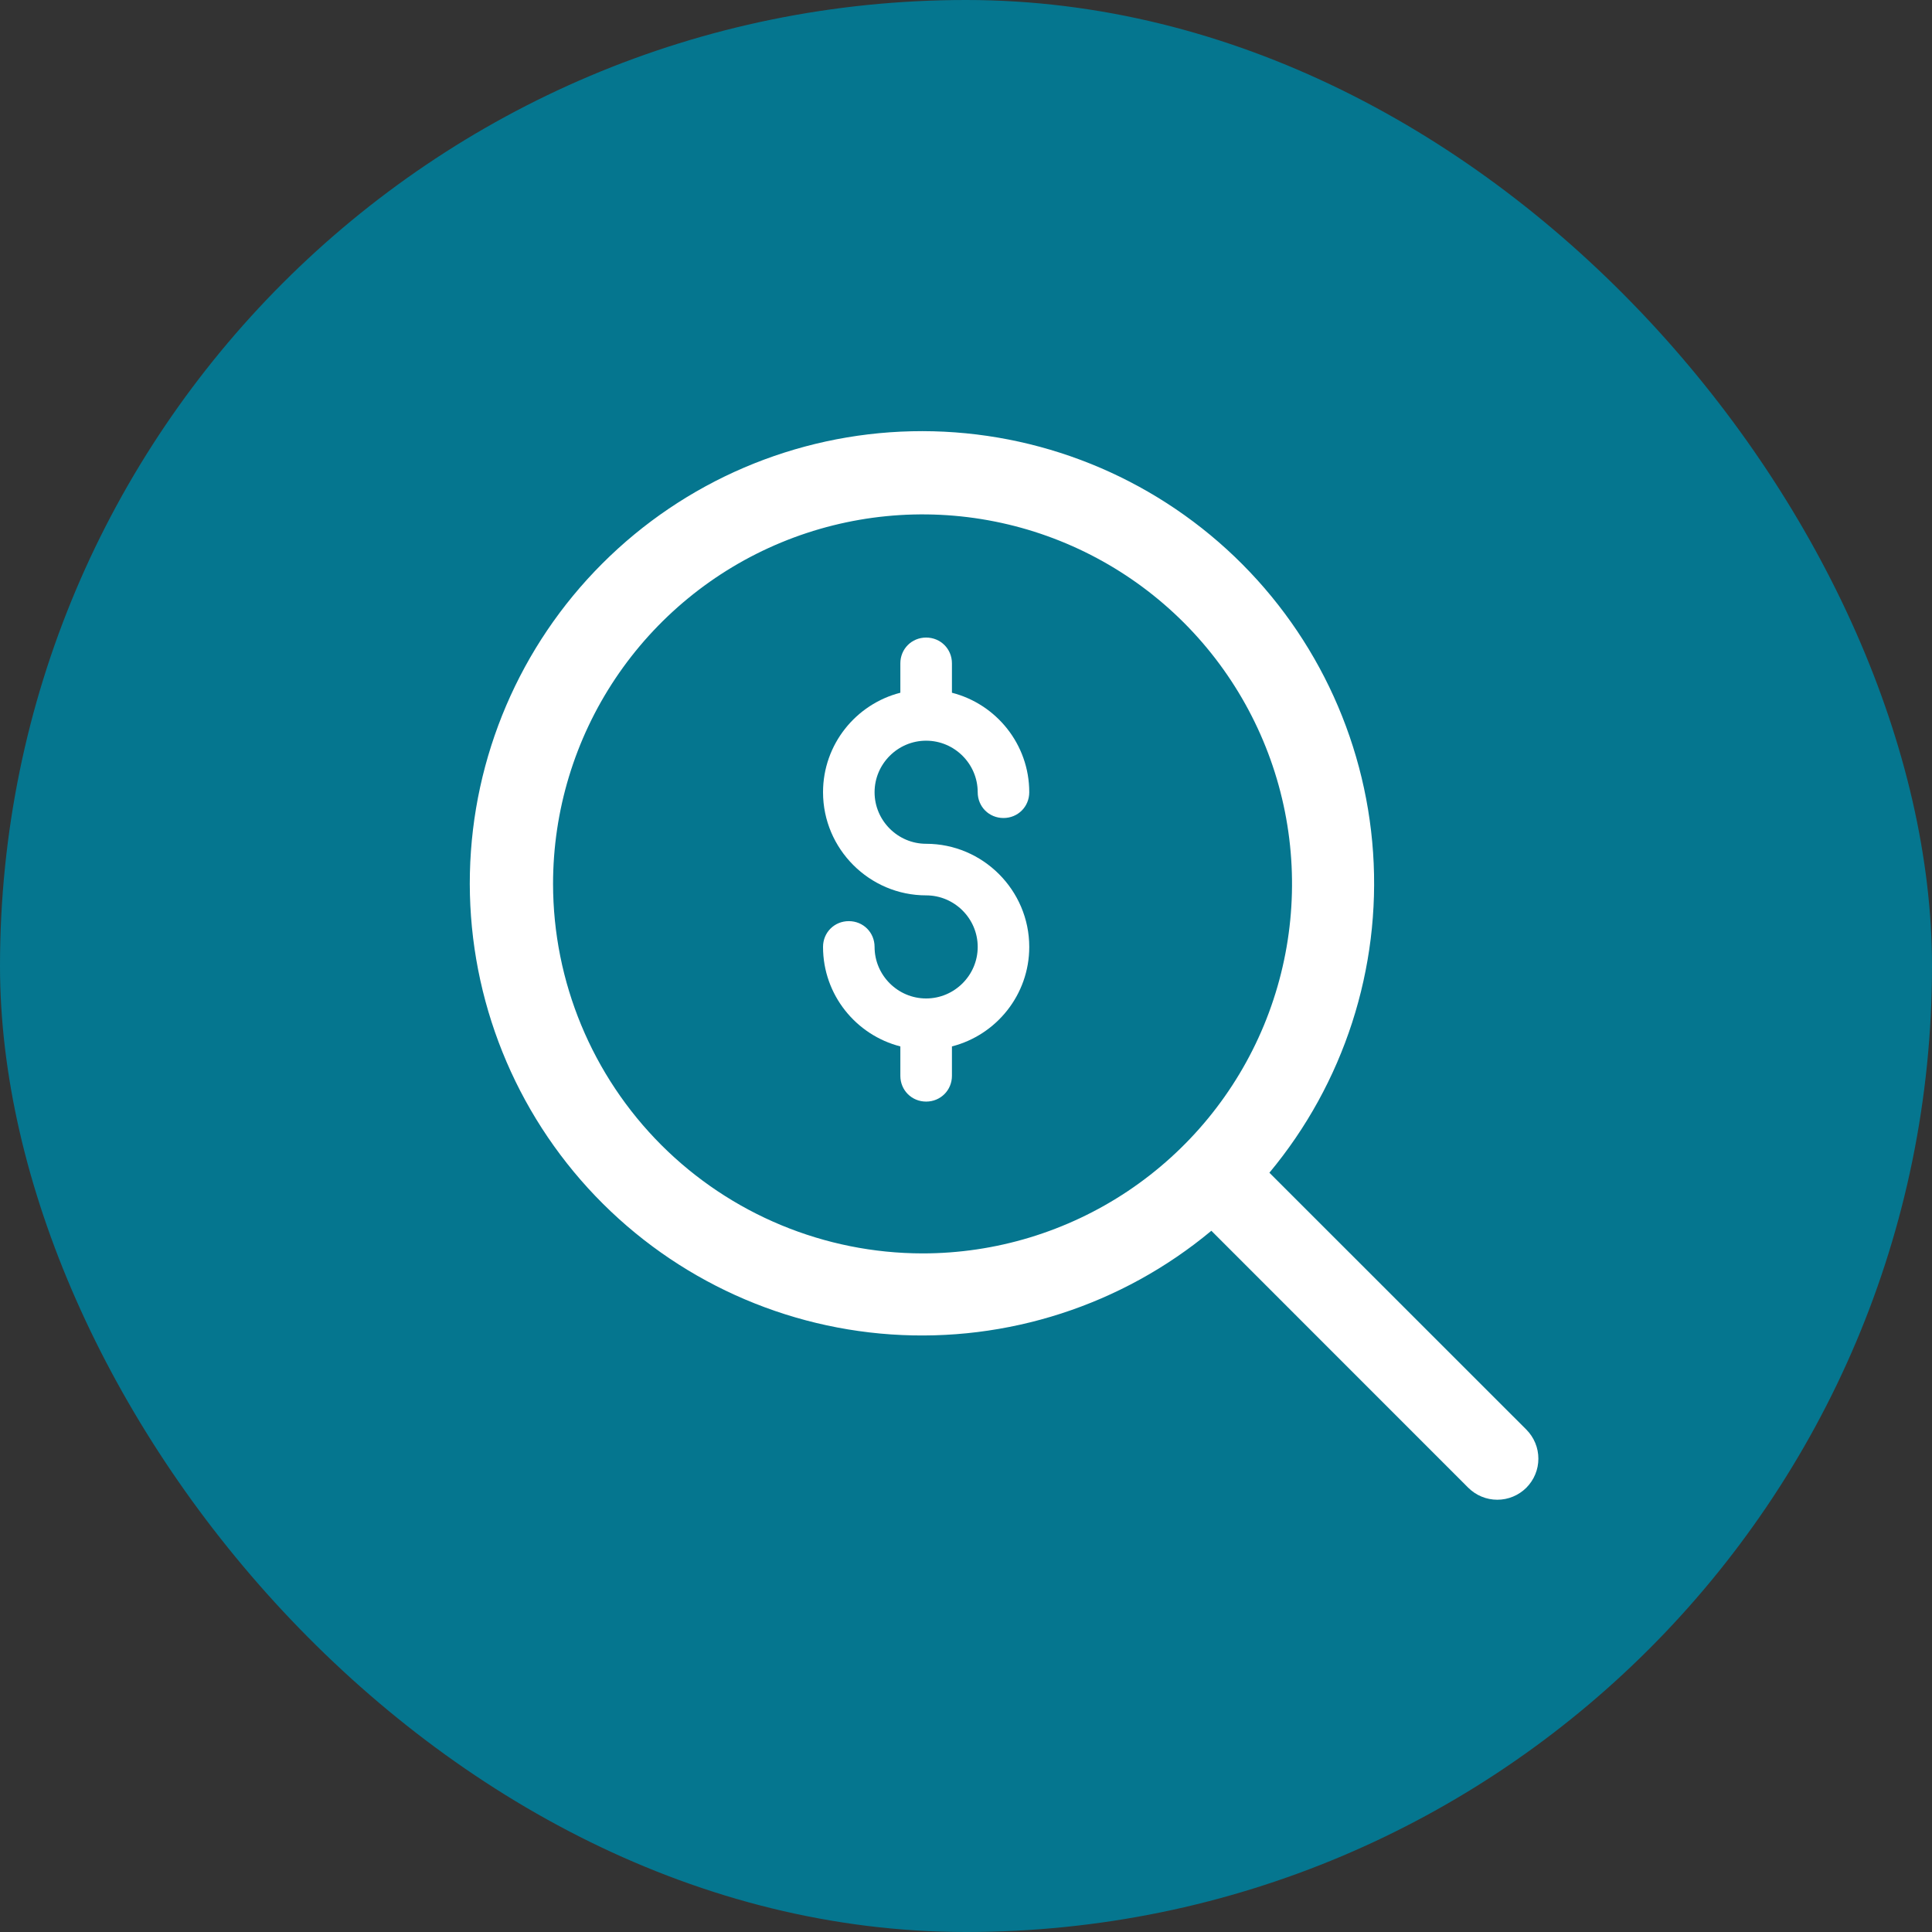 <svg width="50" height="50" viewBox="0 0 50 50" fill="none" xmlns="http://www.w3.org/2000/svg">
<rect x="0" y="0" width="50" height="50" fill="#333333" stroke="none"/>
<rect width="50" height="50" rx="25" fill="#05768F"/>
<path d="M23.968 19.169C24.702 19.169 25.303 19.769 25.303 20.503C25.303 20.877 25.596 21.17 25.97 21.17C26.343 21.17 26.637 20.877 26.637 20.503C26.637 19.262 25.783 18.221 24.636 17.928V17.167C24.636 16.794 24.342 16.5 23.968 16.5C23.595 16.5 23.301 16.794 23.301 17.167V17.928C22.154 18.221 21.3 19.262 21.3 20.503C21.3 21.971 22.501 23.172 23.968 23.172C24.702 23.172 25.303 23.772 25.303 24.506C25.303 25.24 24.702 25.84 23.968 25.84C23.235 25.84 22.634 25.24 22.634 24.506C22.634 24.132 22.341 23.839 21.967 23.839C21.593 23.839 21.3 24.132 21.3 24.506C21.3 25.747 22.154 26.788 23.301 27.081V27.842C23.301 28.215 23.595 28.509 23.968 28.509C24.342 28.509 24.636 28.215 24.636 27.842V27.081C25.783 26.788 26.637 25.747 26.637 24.506C26.637 23.038 25.436 21.837 23.968 21.837C23.235 21.837 22.634 21.237 22.634 20.503C22.634 19.769 23.235 19.169 23.968 19.169Z" fill="white"/>
<path d="M39.502 36.998L32.852 30.35C34.779 28.036 35.74 25.068 35.535 22.063C35.33 19.059 33.974 16.249 31.75 14.218C29.526 12.188 26.605 11.093 23.594 11.161C20.584 11.23 17.715 12.456 15.586 14.586C13.456 16.715 12.23 19.584 12.161 22.594C12.093 25.605 13.188 28.526 15.218 30.75C17.249 32.974 20.059 34.33 23.063 34.535C26.068 34.74 29.036 33.779 31.35 31.852L37.998 38.502C38.097 38.6 38.214 38.679 38.343 38.732C38.472 38.786 38.611 38.813 38.75 38.813C38.89 38.813 39.028 38.786 39.157 38.732C39.286 38.679 39.403 38.6 39.502 38.502C39.6 38.403 39.679 38.286 39.732 38.157C39.786 38.028 39.813 37.89 39.813 37.75C39.813 37.611 39.786 37.472 39.732 37.343C39.679 37.214 39.6 37.097 39.502 36.998ZM14.313 22.875C14.313 20.984 14.873 19.135 15.924 17.562C16.975 15.99 18.468 14.764 20.216 14.04C21.963 13.317 23.886 13.127 25.741 13.496C27.596 13.865 29.299 14.776 30.637 16.113C31.974 17.451 32.885 19.155 33.254 21.009C33.623 22.864 33.433 24.787 32.71 26.535C31.986 28.282 30.76 29.775 29.188 30.826C27.615 31.877 25.766 32.438 23.875 32.438C21.34 32.435 18.909 31.426 17.116 29.634C15.324 27.841 14.315 25.41 14.313 22.875Z" fill="white"/>
</svg>
